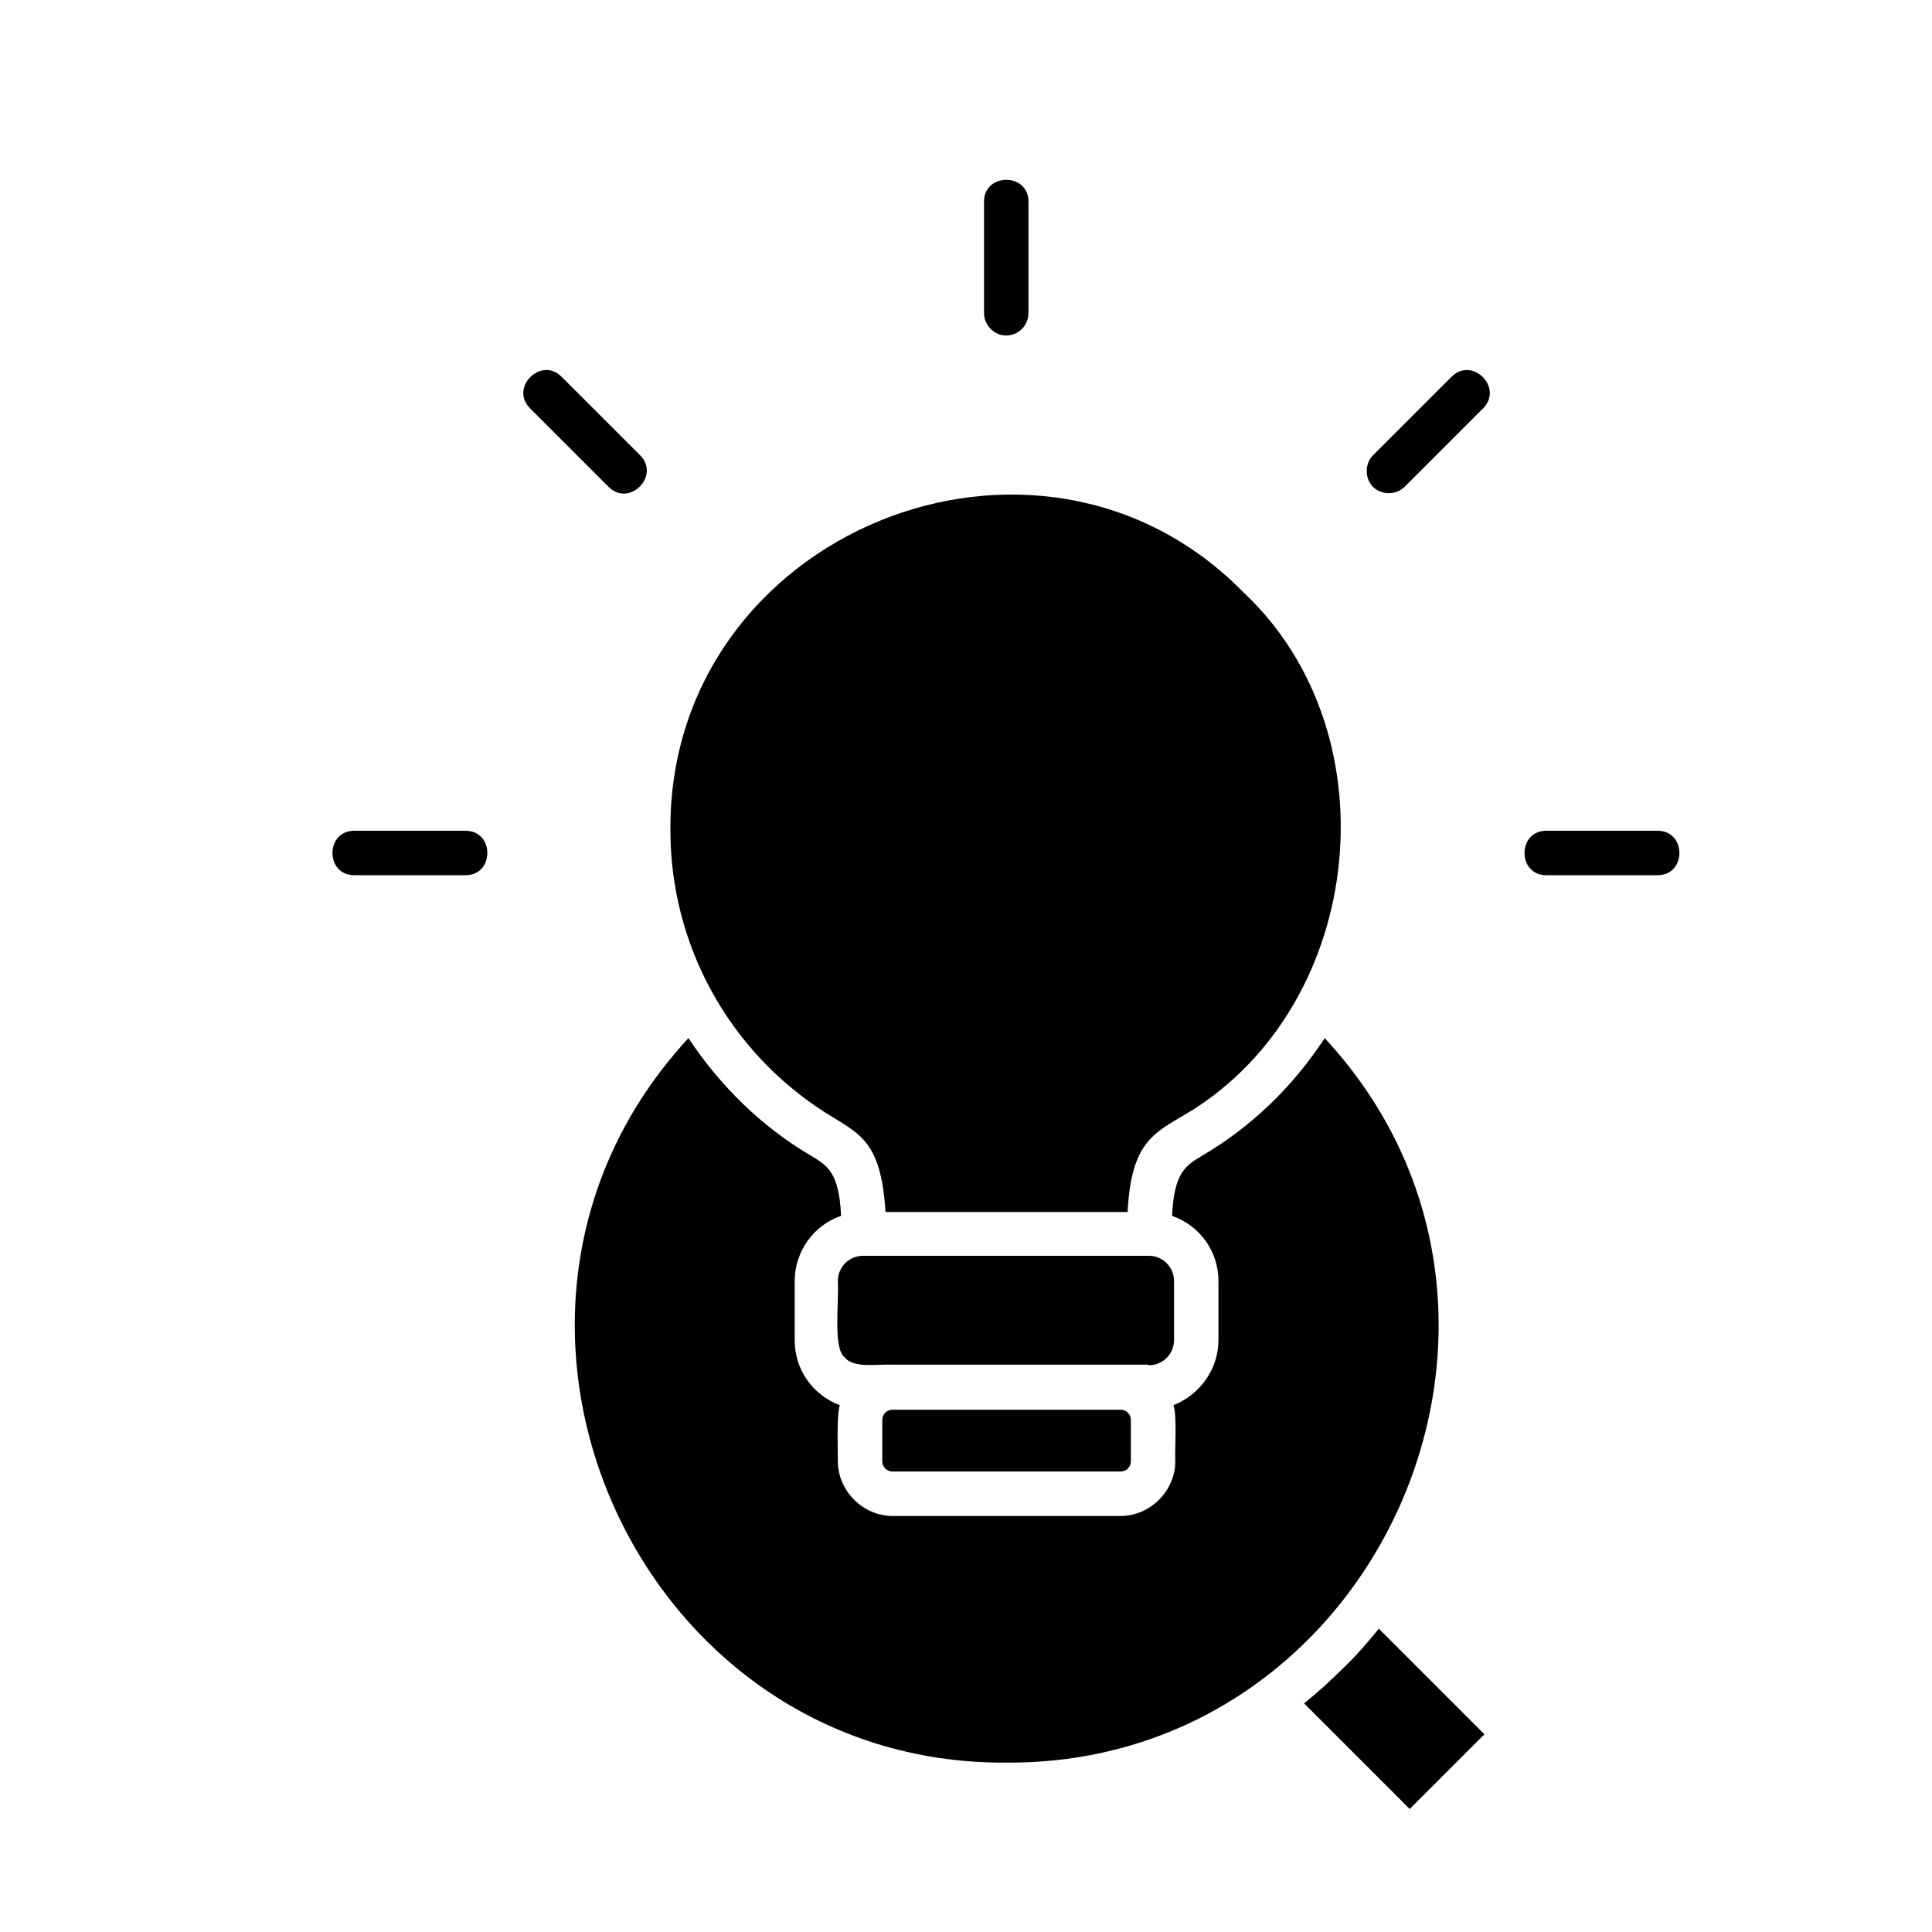 <?xml version="1.0" encoding="UTF-8"?>
<svg id="Layer_1" xmlns="http://www.w3.org/2000/svg" version="1.1" viewBox="0 0 300 300">
  <!-- Generator: Adobe Illustrator 29.3.1, SVG Export Plug-In . SVG Version: 2.1.0 Build 151)  -->
  <defs>
    <style>
      .st0 {
        fill-rule: evenodd;
      }
    </style>
  </defs>
  <path class="st0" d="M152.8,48.6v-17.3c0-4.5,6.9-4.5,6.9,0v17.3c0,1.9-1.5,3.5-3.5,3.5-1.8,0-3.4-1.6-3.4-3.5ZM225.4,58.5l-12.2,12.2c-1.3,1.3-1.3,3.6,0,4.9s3.6,1.3,4.9,0l12.2-12.2c3.2-3.2-1.7-8.1-4.9-4.9ZM257.4,129h-17.3c-4.5,0-4.5,6.9,0,6.9h17.3c4.5,0,4.5-6.9,0-6.9ZM72.3,129h-17.3c-4.5,0-4.5,6.9,0,6.9h17.3c4.5,0,4.5-6.9,0-6.9ZM99.4,70.7l-12.2-12.2c-3.2-3.2-8.1,1.7-4.9,4.9l12.2,12.2c3.2,3.2,8.1-1.7,4.9-4.9ZM127.9,172.6c5.5,3.5,8.9,4.3,9.6,15.6h37.6c.5-10.1,3.6-12,8-14.6,28.7-16.1,33.8-59.3,10-81.6-31.9-32.6-89.3-9.3-89,36.9,0,17.9,9.1,34.2,23.8,43.7ZM205.7,161.2c-4.9,7.5-11.4,13.8-19.1,18.3-2.5,1.5-4.3,2.6-4.6,9.3,4.3,1.5,7.2,5.5,7.2,10.1v9.2c0,4.5-2.9,8.5-7,10.1.6,1.5.2,7,.3,8.7,0,4.6-3.9,8.5-8.5,8.5h-35.4c-4.6,0-8.5-3.9-8.5-8.5,0-1.7-.2-7.1.3-8.7-4.2-1.6-7-5.5-7-10.1v-9.2c0-4.6,3-8.7,7.2-10.1-.3-6.7-2.1-7.8-4.6-9.3-7.7-4.5-14.2-10.9-19.1-18.3-39.5,42.7-8.2,112.9,49.4,112.5,57.8.3,88.9-69.9,49.4-112.5ZM138.6,218.9c-.9,0-1.6.7-1.6,1.6v6.4c0,.9.7,1.6,1.6,1.6h35.4c.9,0,1.6-.7,1.6-1.6v-6.4c0-.9-.7-1.6-1.6-1.6h-35.4ZM178.4,212c2.1,0,3.9-1.7,3.9-3.9v-9.2c0-2.1-1.7-3.9-3.9-3.9h-44.4c-2.1,0-3.9,1.7-3.9,3.9.2,3.4-.8,10.5,1.1,11.9,1.3,1.7,5.3,1,7.2,1.1,2.3,0,39.2,0,39.9,0ZM208.6,259c-2,2-4,3.8-6.1,5.5l16.4,16.4,11.6-11.6-16.4-16.4c-1.7,2.1-3.5,4.2-5.5,6.1Z"/>
</svg>